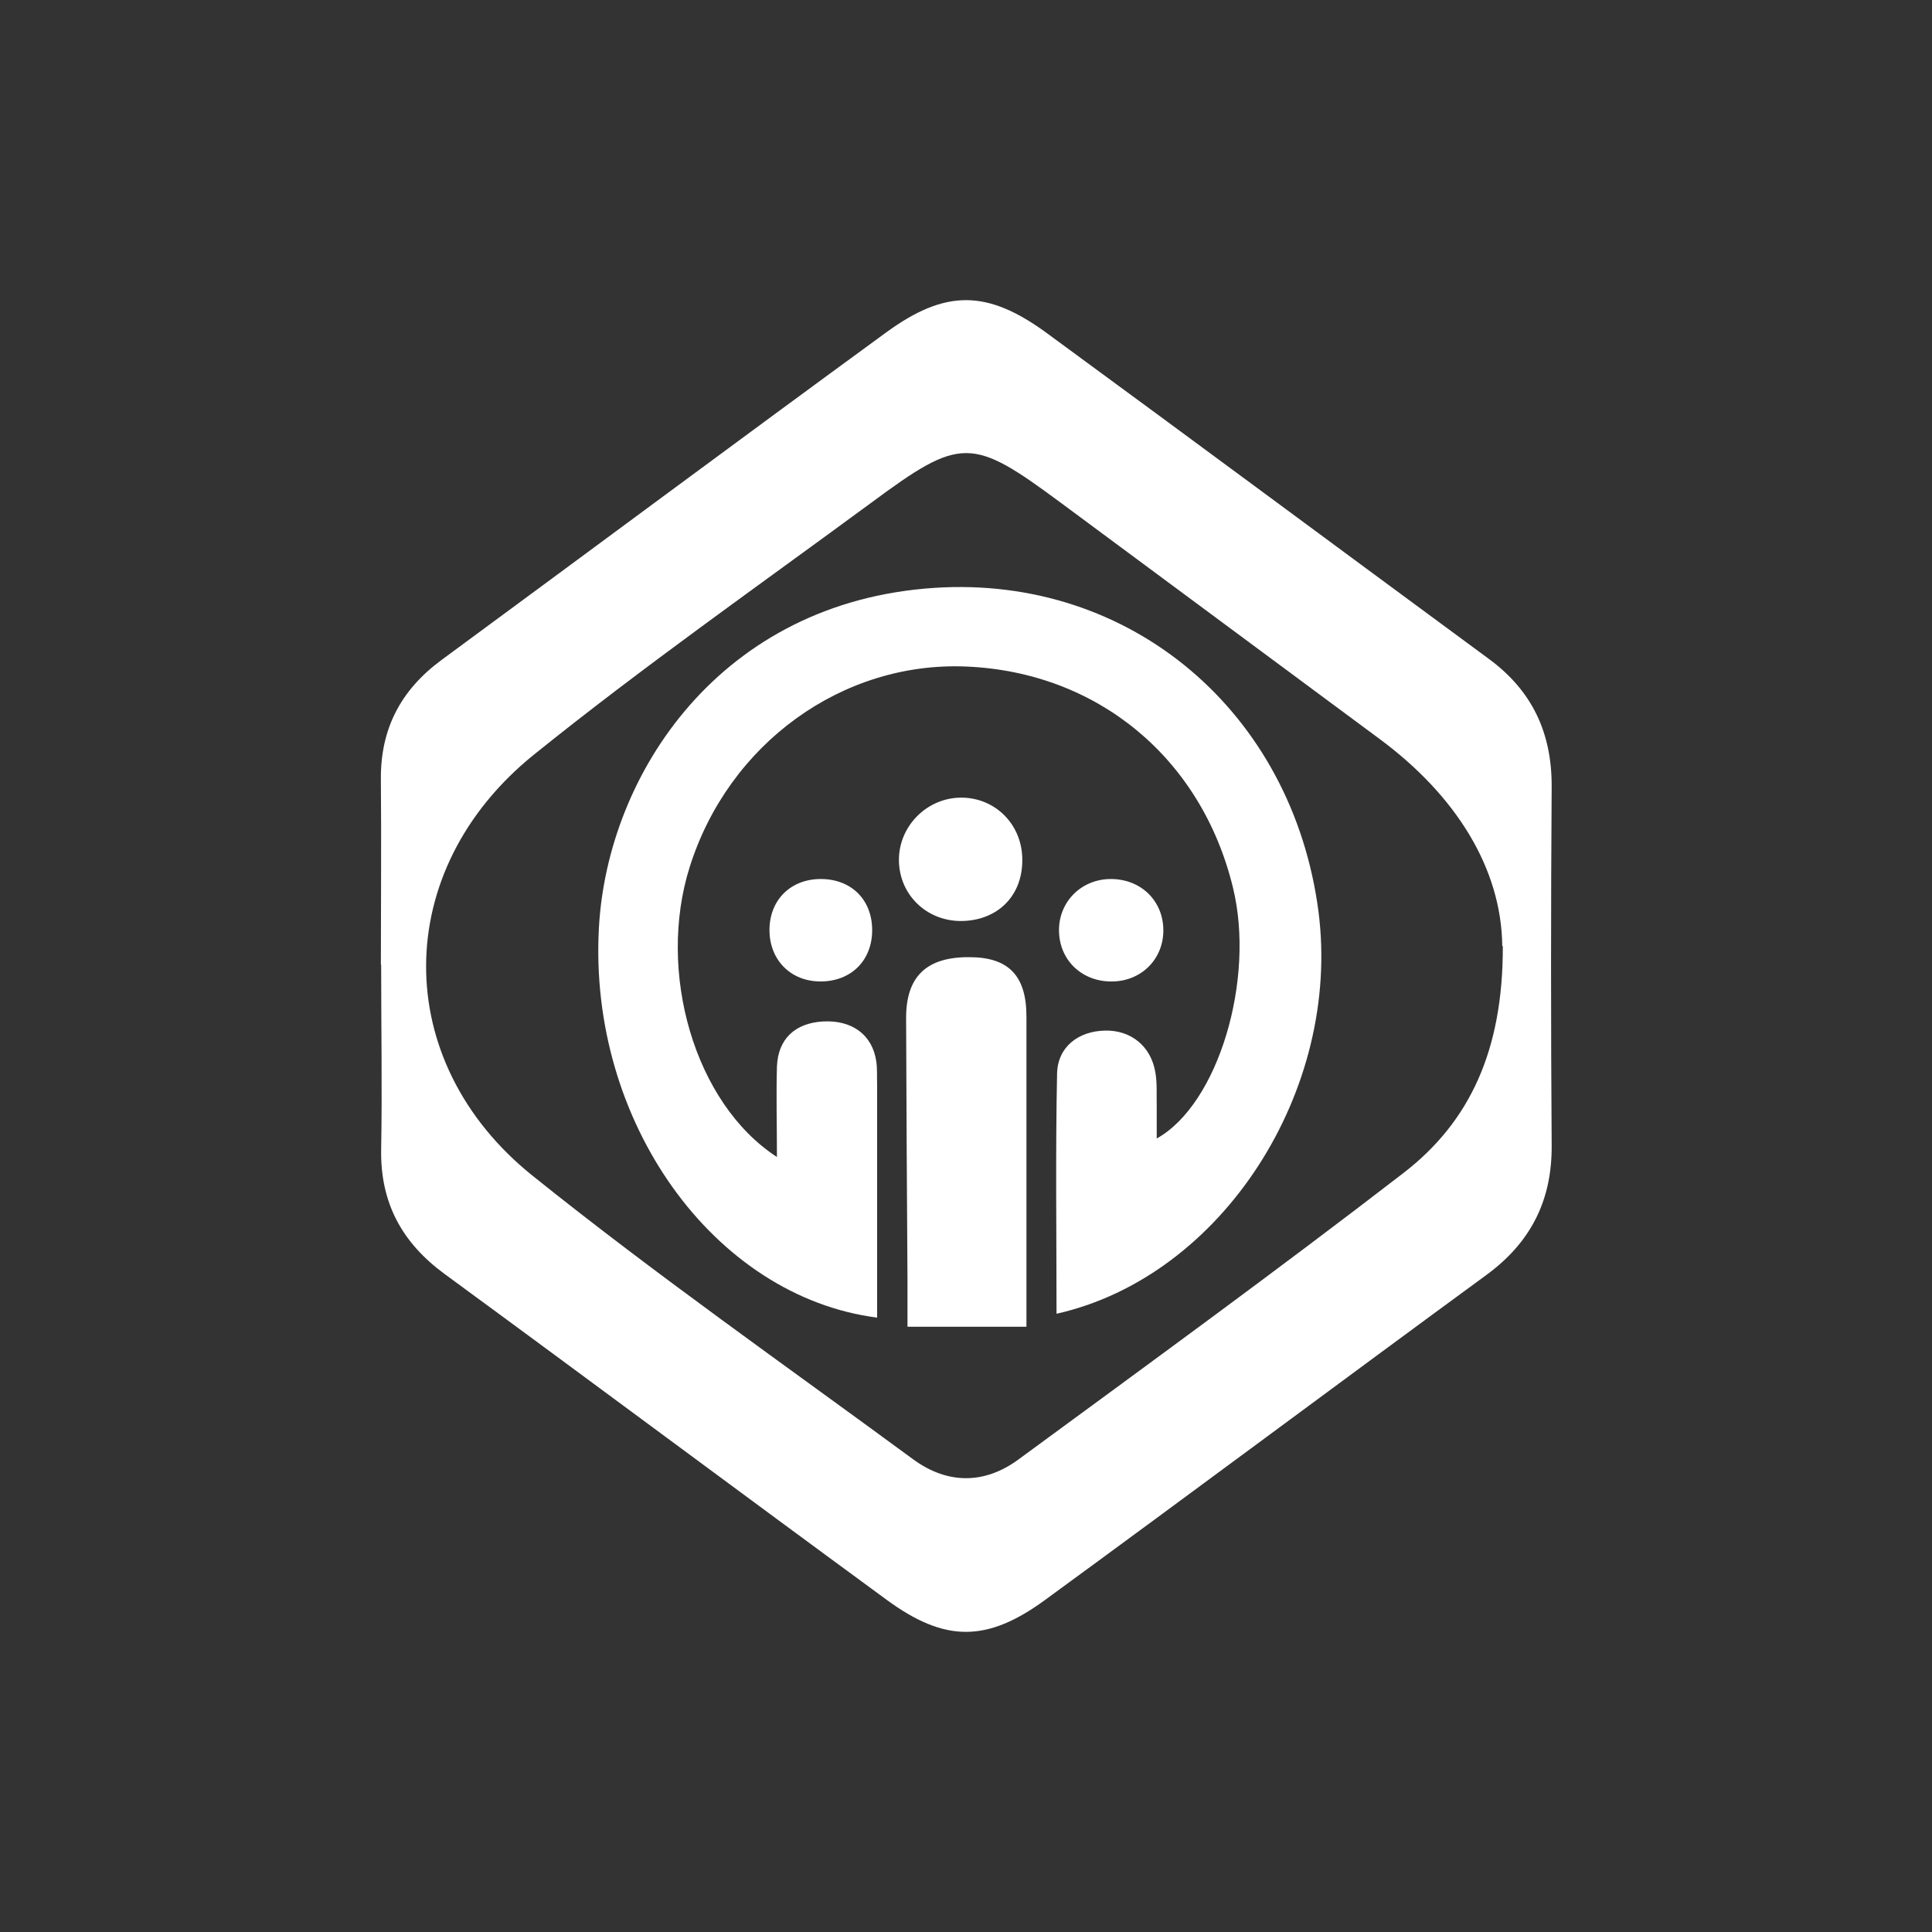 <svg xmlns="http://www.w3.org/2000/svg" id="a" width="70" height="70" viewBox="0 0 70 70"><rect x="0" y="0" width="70" height="70" fill="#333333" stroke="none"/><path d="M13.8,34.95c0-2.23.02-4.47,0-6.7-.02-1.84.72-3.25,2.2-4.34,5.37-3.95,10.72-7.93,16.1-11.86,2.15-1.57,3.66-1.57,5.83.02,5.35,3.92,10.67,7.87,16.01,11.8,1.58,1.16,2.29,2.69,2.28,4.64-.03,4.32-.03,8.65,0,12.97.02,2-.75,3.53-2.36,4.71-5.35,3.92-10.66,7.88-16.01,11.79-2.1,1.53-3.62,1.53-5.73-.02-5.35-3.92-10.66-7.88-16.01-11.8-1.54-1.13-2.33-2.57-2.3-4.5.04-2.23,0-4.47,0-6.7ZM54.43,34.28c-.03-2.83-1.69-5.47-4.45-7.51-3.85-2.85-7.69-5.7-11.54-8.55-3.24-2.4-3.62-2.41-6.88,0-4.09,3.01-8.25,5.93-12.2,9.11-5.2,4.18-5.24,11.13-.05,15.28,4.46,3.58,9.16,6.87,13.77,10.26,1.24.91,2.58.92,3.82.01,4.67-3.43,9.36-6.84,13.95-10.38,2.4-1.85,3.61-4.44,3.6-8.22Z" fill="#fff" stroke-width="0"></path><path d="M38.28,47.6c0-2.95-.04-5.83.02-8.7.02-.97.77-1.54,1.74-1.56.93-.02,1.66.56,1.82,1.51.07.39.04.79.05,1.18,0,.39,0,.79,0,1.22,2.23-1.24,3.58-5.77,2.76-9.1-1.14-4.68-4.9-7.8-9.66-8-4.49-.19-8.61,2.79-10.02,7.26-1.2,3.8.17,8.57,3.16,10.51,0-1.16-.03-2.22,0-3.28.04-1,.66-1.57,1.66-1.63,1.06-.06,1.8.48,1.94,1.45.04.28.02.58.03.86,0,2.8,0,5.6,0,8.42-5.9-.76-10.47-7.08-10.08-14.13.31-5.58,4.41-11.8,12.15-12.31,7.16-.47,12.98,4.54,13.92,11.72.84,6.48-3.48,13.23-9.49,14.58Z" fill="#fff" stroke-width="0"></path><path d="M37.19,48.07h-4.31c0-.62,0-1.15,0-1.68-.02-3.17-.04-6.34-.05-9.51,0-1.5.74-2.21,2.29-2.2,1.42,0,2.07.67,2.07,2.15,0,3.67,0,7.34,0,11.25Z" fill="#fff" stroke-width="0"></path><path d="M37.04,31.17c0,1.32-.93,2.21-2.26,2.2-1.23-.02-2.19-.96-2.21-2.18-.02-1.24,1-2.28,2.24-2.29,1.25-.01,2.24.98,2.23,2.27Z" fill="#fff" stroke-width="0"></path><path d="M42.15,33.67c.02,1.04-.75,1.85-1.8,1.89-1.11.04-1.96-.74-1.98-1.82-.02-1.03.76-1.85,1.8-1.89,1.11-.04,1.96.74,1.98,1.82Z" fill="#fff" stroke-width="0"></path><path d="M31.6,33.66c.02,1.12-.75,1.9-1.87,1.9-1.07,0-1.83-.76-1.85-1.82-.02-1.08.71-1.85,1.77-1.89,1.14-.04,1.93.7,1.95,1.81Z" fill="#fff" stroke-width="0"></path></svg>